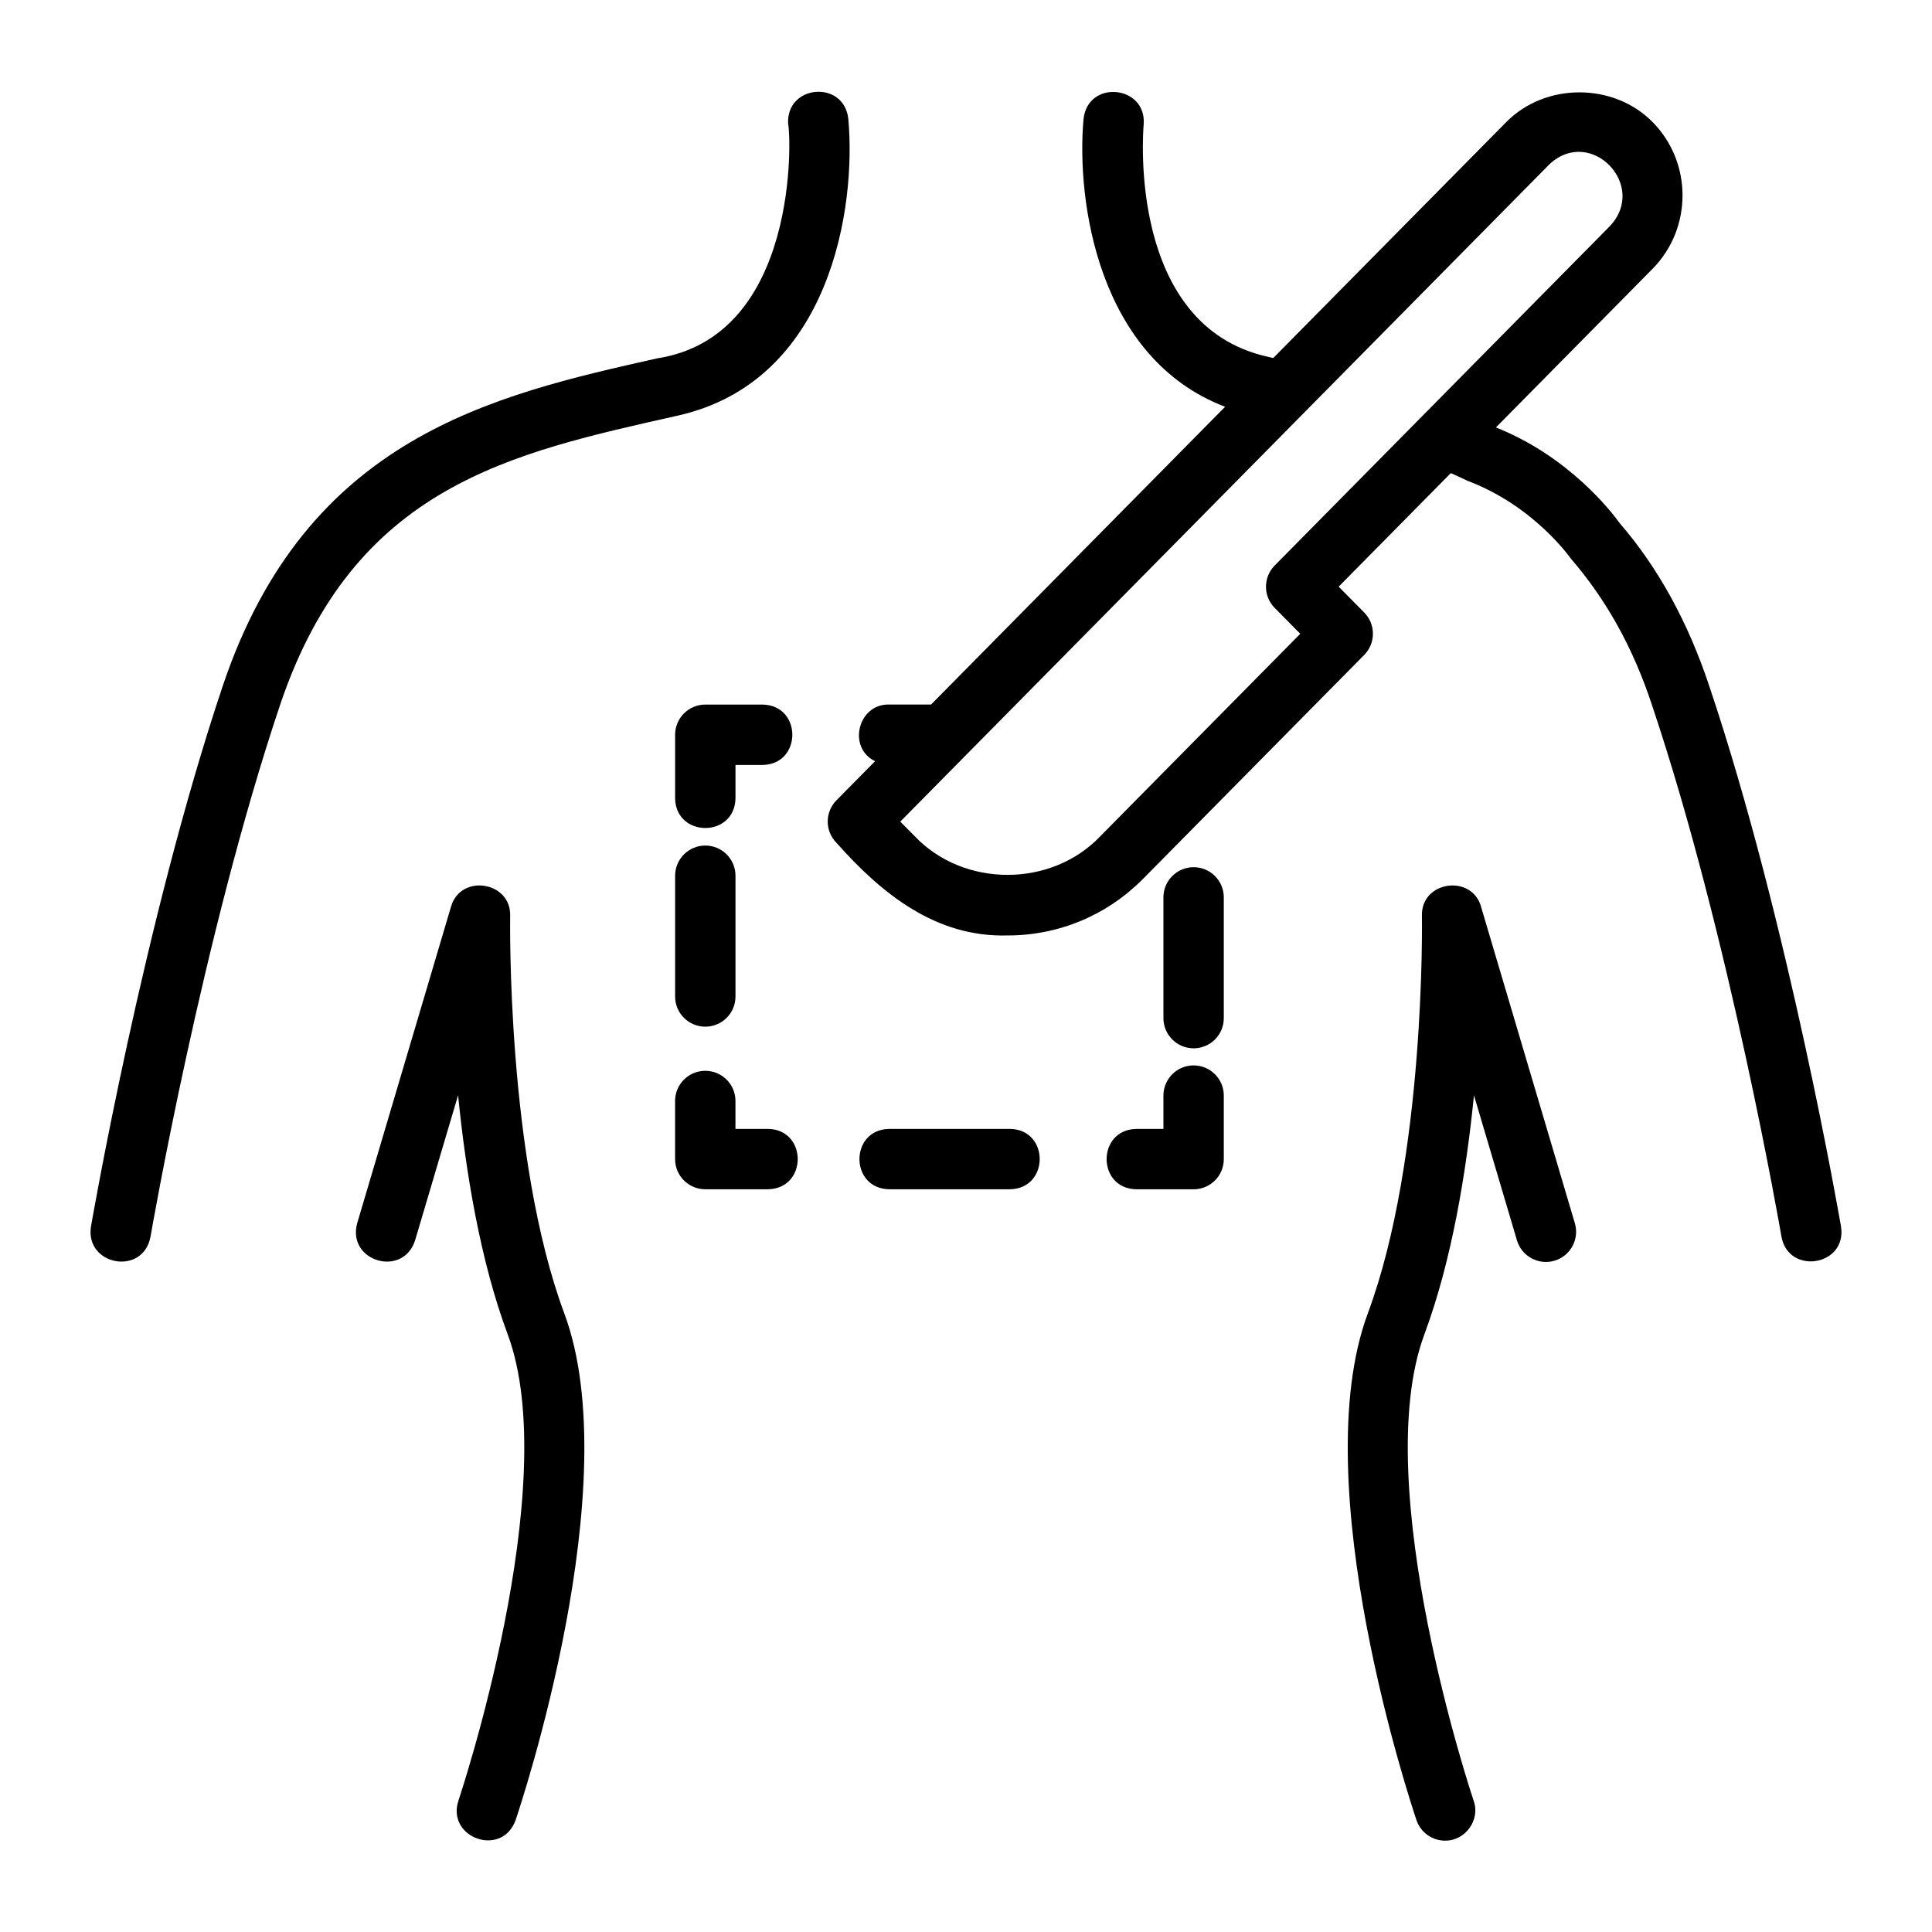 <?xml version="1.0" encoding="UTF-8"?>
<svg xmlns="http://www.w3.org/2000/svg" id="line" height="512" viewBox="0 0 64 64" width="512">
  <path d="m28.101 3.935c-.145-1.303-2.082-1.134-1.992.183.089.294.394 7.023-4.345 7.754-5.446 1.224-11.619 2.611-14.385 10.851-2.622 7.809-4.349 17.812-4.366 17.912-.197 1.282 1.718 1.644 1.972.338.017-.099 1.718-9.954 4.29-17.613 2.449-7.283 7.664-8.351 13.181-9.593 5.079-1.143 5.913-6.931 5.645-9.831z"></path>
  <path d="m16.9 30.336c.034-1.136-1.643-1.404-1.959-.303 0-0-3.108 10.485-3.108 10.485-.35 1.269 1.52 1.82 1.918.568-0.0 0 1.424-4.805 1.424-4.805.253 2.545.734 5.481 1.643 7.921 1.861 5.002-1.598 15.346-1.633 15.45-.401 1.235 1.444 1.89 1.895.642.153-.452 3.722-11.122 1.612-16.789-1.918-5.155-1.793-13.09-1.792-13.17z"></path>
  <path d="m56.622 22.728c-.7-2.113-1.697-3.928-2.964-5.393-.256-.358-1.677-2.213-4.104-3.175l5.188-5.254c1.325-1.342 1.325-3.525 0-4.865-1.291-1.309-3.55-1.308-4.841-.001l-7.723 7.82s-.199-.046-.199-.046c-4.621-1.041-4.117-7.424-4.093-7.695.099-1.294-1.847-1.495-1.992-.179-.245 2.708.476 7.929 4.689 9.535l-9.74 9.863s-1.399 0-1.399 0c-1.023-.02-1.382 1.435-.455 1.877-0 0-1.281 1.297-1.281 1.297-.385.39-.385 1.017 0 1.406 1.499 1.691 3.297 3.139 5.67 3.07 1.7 0 3.298-.67 4.498-1.886l7.315-7.406c.385-.39.385-1.017 0-1.406l-.846-.856 3.715-3.762c.173.077.351.159.549.254 2.207.826 3.421 2.569 3.431 2.583 1.141 1.321 2.048 2.911 2.685 4.851 2.572 7.656 4.272 17.511 4.289 17.609.233 1.279 2.176.97 1.972-.338-.017-.1-1.742-10.102-4.364-17.904zm-14.395-2.589.846.856-6.621 6.703c-1.621 1.711-4.531 1.711-6.153-0 0 0-.476-.481-.476-.481s21.498-21.766 21.5-21.771c1.364-1.288 3.295.701 1.995 2.056 0-0-11.092 11.231-11.092 11.231-.385.39-.385 1.017 0 1.406z"></path>
  <path d="m49.062 30.033c-.314-1.089-1.992-.848-1.959.303.001.08.129 8.008-1.792 13.17-2.109 5.667 1.459 16.337 1.612 16.789.141.416.53.679.947.679.669.008 1.175-.686.947-1.32-.035-.104-3.494-10.448-1.633-15.45.908-2.439 1.389-5.376 1.643-7.921l1.424 4.805c.157.529.715.832 1.243.675.53-.157.832-.714.675-1.243l-3.108-10.485z"></path>
  <path d="m39.54 35.293c-.552 0-1 .447-1 1v1.104h-.896c-1.314.021-1.315 1.978 0 2-0 0 1.896 0 1.896 0 .552 0 1-.447 1-1v-2.104c0-.553-.448-1-1-1z"></path>
  <path d="m33.456 37.396h-4c-1.313.022-1.315 1.978 0 2-0 0 4 0 4 0 1.313-.022 1.315-1.978 0-2z"></path>
  <path d="m25.44 37.396h-1.077v-.924c0-.553-.448-1-1-1s-1 .447-1 1v1.924c0 .553.448 1 1 1h2.077c1.314-.022 1.315-1.978 0-2z"></path>
  <path d="m23.364 28.01c-.552 0-1 .447-1 1v4c0 .553.448 1 1 1s1-.447 1-1v-4c0-.553-.448-1-1-1z"></path>
  <path d="m24.364 25.34h.897c1.314-.021 1.315-1.978-0-2h-1.897c-.552 0-1 .447-1 1v2.103c.022 1.314 1.978 1.315 2-0z"></path>
  <path d="m39.54 28.727c-.552 0-1 .447-1 1v4c0 .553.448 1 1 1s1-.447 1-1v-4c0-.553-.448-1-1-1z"></path>
</svg>
